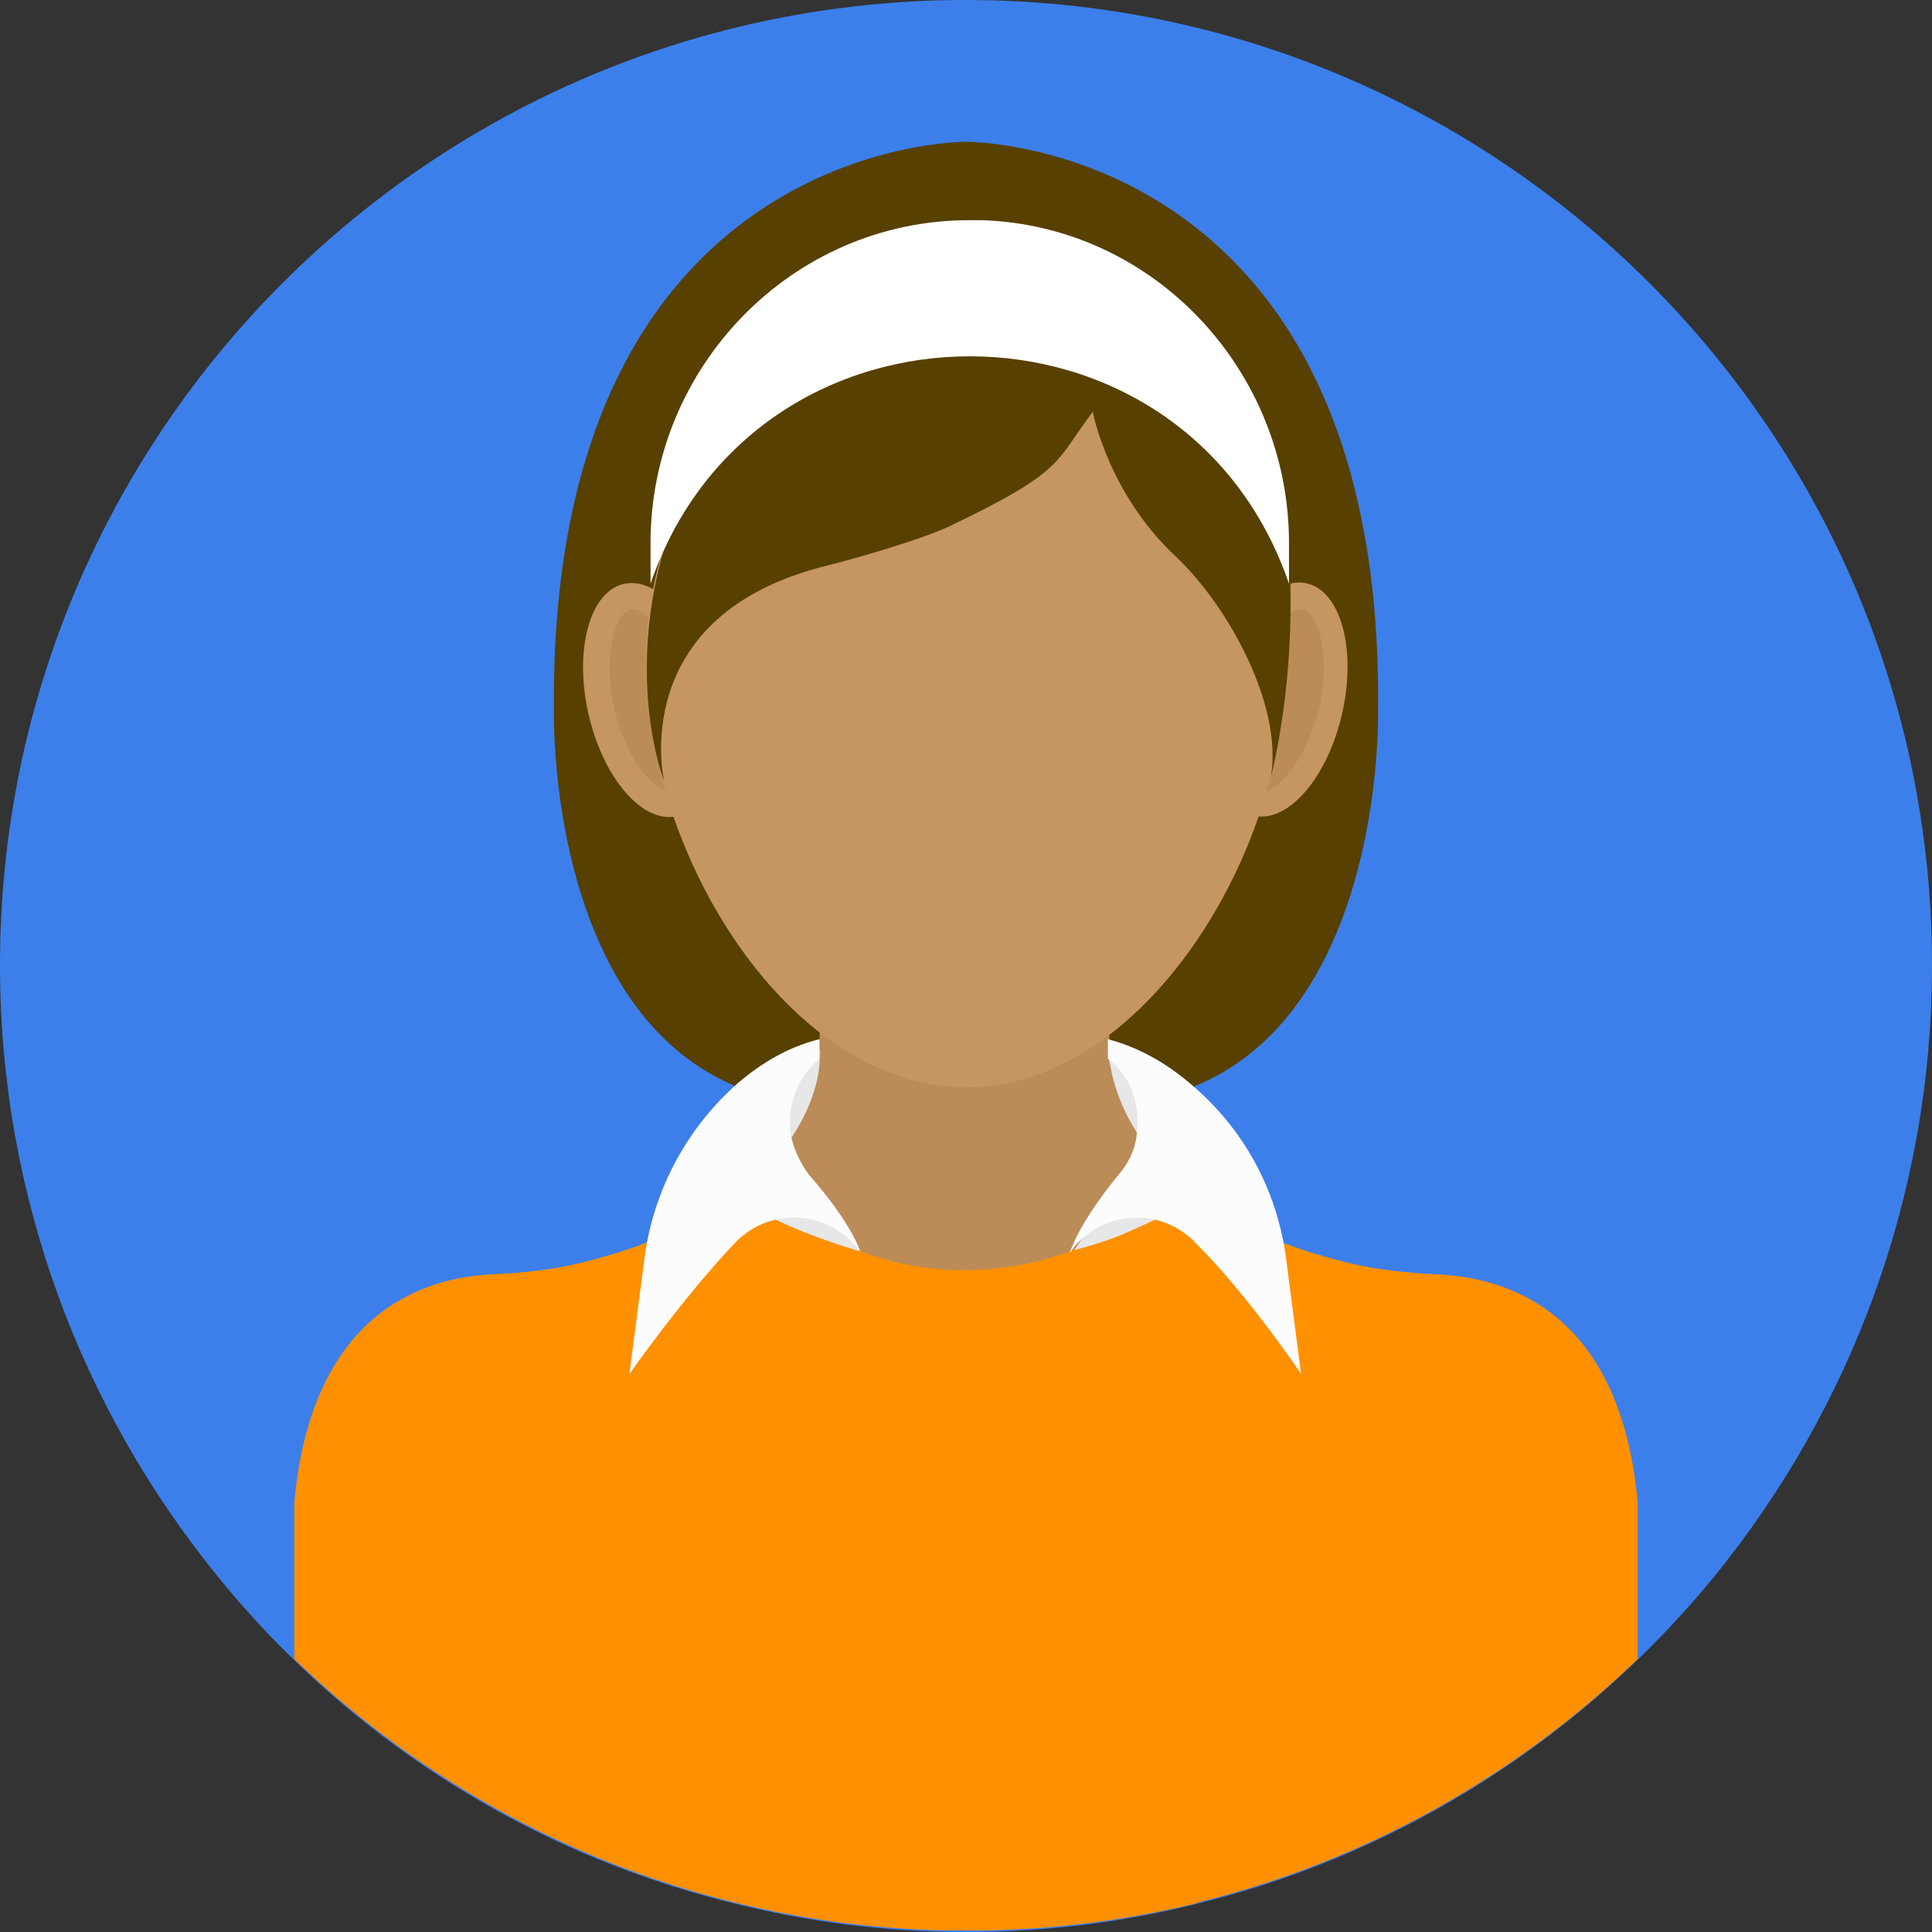 <svg width="50" height="50" viewBox="0 0 50 50" fill="none" xmlns="http://www.w3.org/2000/svg">
<rect x="0" y="0" width="50" height="50" fill="#333333" stroke="none"/>
<g id="Group">
<path id="XMLID_11063_" d="M50 24.98C50 30.952 47.891 36.456 44.375 40.788C41.055 44.848 36.445 47.892 31.172 49.219C29.219 49.727 27.148 50 25 50C22.852 50 20.82 49.727 18.828 49.219C13.555 47.892 8.945 44.887 5.625 40.788C2.109 36.456 0 30.952 0 24.98C0 11.163 11.211 0 25 0C38.789 0 50 11.163 50 24.98Z" fill="#3C7FEB"/>
<g id="XMLID_1837_">
<path id="XMLID_119_" d="M25 28.064C14.023 31.382 14.336 18.423 14.336 18.423C14.18 3.591 25 3.669 25 3.669C25 3.669 35.82 3.591 35.664 18.384C35.664 18.423 35.977 31.343 25 28.064Z" fill="#574000"/>
<path id="XMLID_107_" d="M19.688 30.094L20.234 27.596L21.133 27.166L28.906 27.088L30.625 29.391L30.195 30.094H19.688Z" fill="#E7E7E8"/>
<path id="XMLID_187_" d="M30.977 30.952V49.258C29.062 49.727 27.07 49.961 25 49.961C23.125 49.961 21.289 49.766 19.492 49.336V30.562C21.211 29.04 21.211 27.479 21.211 27.479V24.005H28.711V27.479C28.75 27.439 28.789 29.313 30.977 30.952Z" fill="#BB8C58"/>
<path id="XMLID_282_" d="M42.383 38.876V42.935C37.891 47.268 31.758 49.961 25 49.961C18.242 49.961 12.109 47.268 7.617 42.935V38.876C8.086 33.724 11.25 33.06 12.695 32.982C13.516 32.943 14.297 32.865 15.078 32.67C16.836 32.24 18.086 31.616 18.984 30.952C19.609 31.382 20.312 31.694 21.016 31.967C21.445 32.123 21.875 32.279 22.305 32.397C24.062 33.06 26.016 33.021 27.773 32.358C28.242 32.24 28.75 32.084 29.18 31.889C29.805 31.655 30.391 31.343 30.938 30.952C31.836 31.616 33.086 32.24 34.844 32.67C35.625 32.865 36.406 32.943 37.227 32.982C38.75 33.06 41.914 33.724 42.383 38.876Z" fill="#FF9000"/>
<path id="XMLID_128_" d="M22.266 32.397C22.188 32.358 22.07 32.358 21.992 32.319C21.914 32.279 21.797 32.279 21.719 32.24C21.602 32.201 21.484 32.162 21.367 32.123C21.25 32.084 21.172 32.045 21.055 32.006C20.625 31.85 20.234 31.655 19.844 31.46C20.078 31.304 20.352 31.148 20.352 31.03L20.859 30.874L21.602 31.46L22.266 32.397Z" fill="#E7E7E8"/>
<path id="XMLID_113_" d="M30.117 31.499C29.844 31.655 29.531 31.772 29.258 31.889C28.789 32.084 28.32 32.24 27.852 32.358C27.812 32.358 27.812 32.358 27.773 32.397L28.438 31.421L29.18 30.835L29.688 30.991C29.648 31.187 29.922 31.343 30.117 31.499Z" fill="#E7E7E8"/>
<path id="XMLID_111_" d="M17.515 21.123C18.398 20.922 18.808 19.413 18.43 17.753C18.051 16.093 17.028 14.91 16.145 15.111C15.261 15.312 14.852 16.82 15.23 18.481C15.609 20.141 16.631 21.325 17.515 21.123Z" fill="#C59562"/>
<path id="XMLID_110_" d="M17.344 20.492C16.953 20.492 16.211 19.711 15.898 18.345C15.586 16.94 15.938 15.847 16.328 15.769H16.367C16.758 15.769 17.5 16.55 17.812 17.916C17.969 18.618 17.969 19.321 17.852 19.828C17.734 20.18 17.578 20.453 17.422 20.492C17.383 20.492 17.344 20.492 17.344 20.492Z" fill="#BB8C58"/>
<path id="XMLID_109_" d="M34.734 18.468C35.112 16.808 34.703 15.299 33.819 15.098C32.936 14.897 31.913 16.08 31.535 17.74C31.156 19.401 31.566 20.91 32.449 21.111C33.333 21.312 34.355 20.129 34.734 18.468Z" fill="#C59562"/>
<path id="XMLID_108_" d="M32.656 20.492H32.617C32.461 20.453 32.266 20.18 32.188 19.828C32.031 19.282 32.07 18.618 32.227 17.916C32.539 16.511 33.281 15.769 33.672 15.769H33.711C34.102 15.847 34.453 16.94 34.141 18.345C33.789 19.711 33.047 20.492 32.656 20.492Z" fill="#BB8C58"/>
<path id="XMLID_104_" d="M33.281 17.135C33.281 22.131 29.57 28.142 25 28.142C20.43 28.142 16.719 22.131 16.719 17.135C16.719 12.139 20.43 8.119 25 8.119C29.57 8.119 33.281 12.139 33.281 17.135Z" fill="#C59562"/>
<path id="XMLID_47_" d="M32.891 20.102C33.203 18.267 31.797 15.691 30.43 14.403C28.672 12.764 28.281 10.656 28.281 10.656C27.305 11.944 27.578 12.178 24.648 13.583C23.945 13.934 22.188 14.442 21.406 14.637C16.172 15.925 17.188 20.219 17.188 20.219C17.188 20.219 15.352 15.613 19.102 10.265C22.852 4.918 29.141 7.65 29.141 7.65C29.141 7.65 32.656 10.148 32.969 11.436C33.984 16.12 32.891 20.102 32.891 20.102Z" fill="#574000"/>
<g id="XMLID_96_">
<path id="XMLID_116_" d="M32.891 32.045C32.734 32.358 32.461 32.631 32.188 32.826C31.523 33.255 30.82 33.646 30.078 33.919C29.57 34.114 29.023 34.309 28.477 34.465C27.344 34.895 26.172 35.09 25 35.09C23.867 35.09 22.734 34.895 21.68 34.504C21.172 34.387 20.703 34.231 20.234 34.036C19.414 33.724 18.594 33.294 17.812 32.787C17.5 32.592 17.266 32.319 17.109 32.006C17.891 31.694 18.477 31.343 18.984 30.952C19.609 31.382 20.312 31.694 21.016 31.967C21.445 32.123 21.875 32.279 22.305 32.397C24.062 33.06 26.016 33.021 27.773 32.358C28.242 32.24 28.75 32.084 29.18 31.889C29.805 31.616 30.391 31.343 30.938 30.952C31.523 31.343 32.148 31.694 32.891 32.045Z" fill="#FF9000"/>
</g>
<path id="XMLID_95_" d="M33.281 32.553L33.672 35.558C33.672 35.558 32.344 33.568 30.938 32.162C30.039 31.226 28.516 31.304 27.734 32.358C27.734 32.358 27.734 32.397 27.695 32.397C27.695 32.397 27.891 31.694 28.945 30.406C29.219 30.094 29.375 29.742 29.414 29.391C29.531 28.649 29.297 27.869 28.672 27.4V26.893C29.258 27.049 30 27.361 30.781 28.025C32.188 29.196 33.047 30.796 33.281 32.553Z" fill="#FCFCFC"/>
<path id="XMLID_94_" d="M22.266 32.397C22.266 32.397 22.266 32.358 22.227 32.358C21.445 31.304 19.922 31.226 19.023 32.162C17.656 33.606 16.289 35.558 16.289 35.558L16.68 32.553C16.914 30.796 17.773 29.196 19.102 28.025C19.883 27.361 20.586 27.049 21.211 26.893V27.4C20.625 27.869 20.352 28.649 20.469 29.391C20.547 29.742 20.703 30.094 20.938 30.406C22.07 31.694 22.266 32.397 22.266 32.397Z" fill="#FCFCFC"/>
<path id="XMLID_19_" d="M33.359 15.105C30.664 7.26 19.531 7.26 16.836 15.105V14.052C16.836 9.485 20.508 5.699 25.078 5.699H25.43C29.883 5.855 33.359 9.602 33.359 14.052V15.105Z" fill="white"/>
</g>
</g>
</svg>
